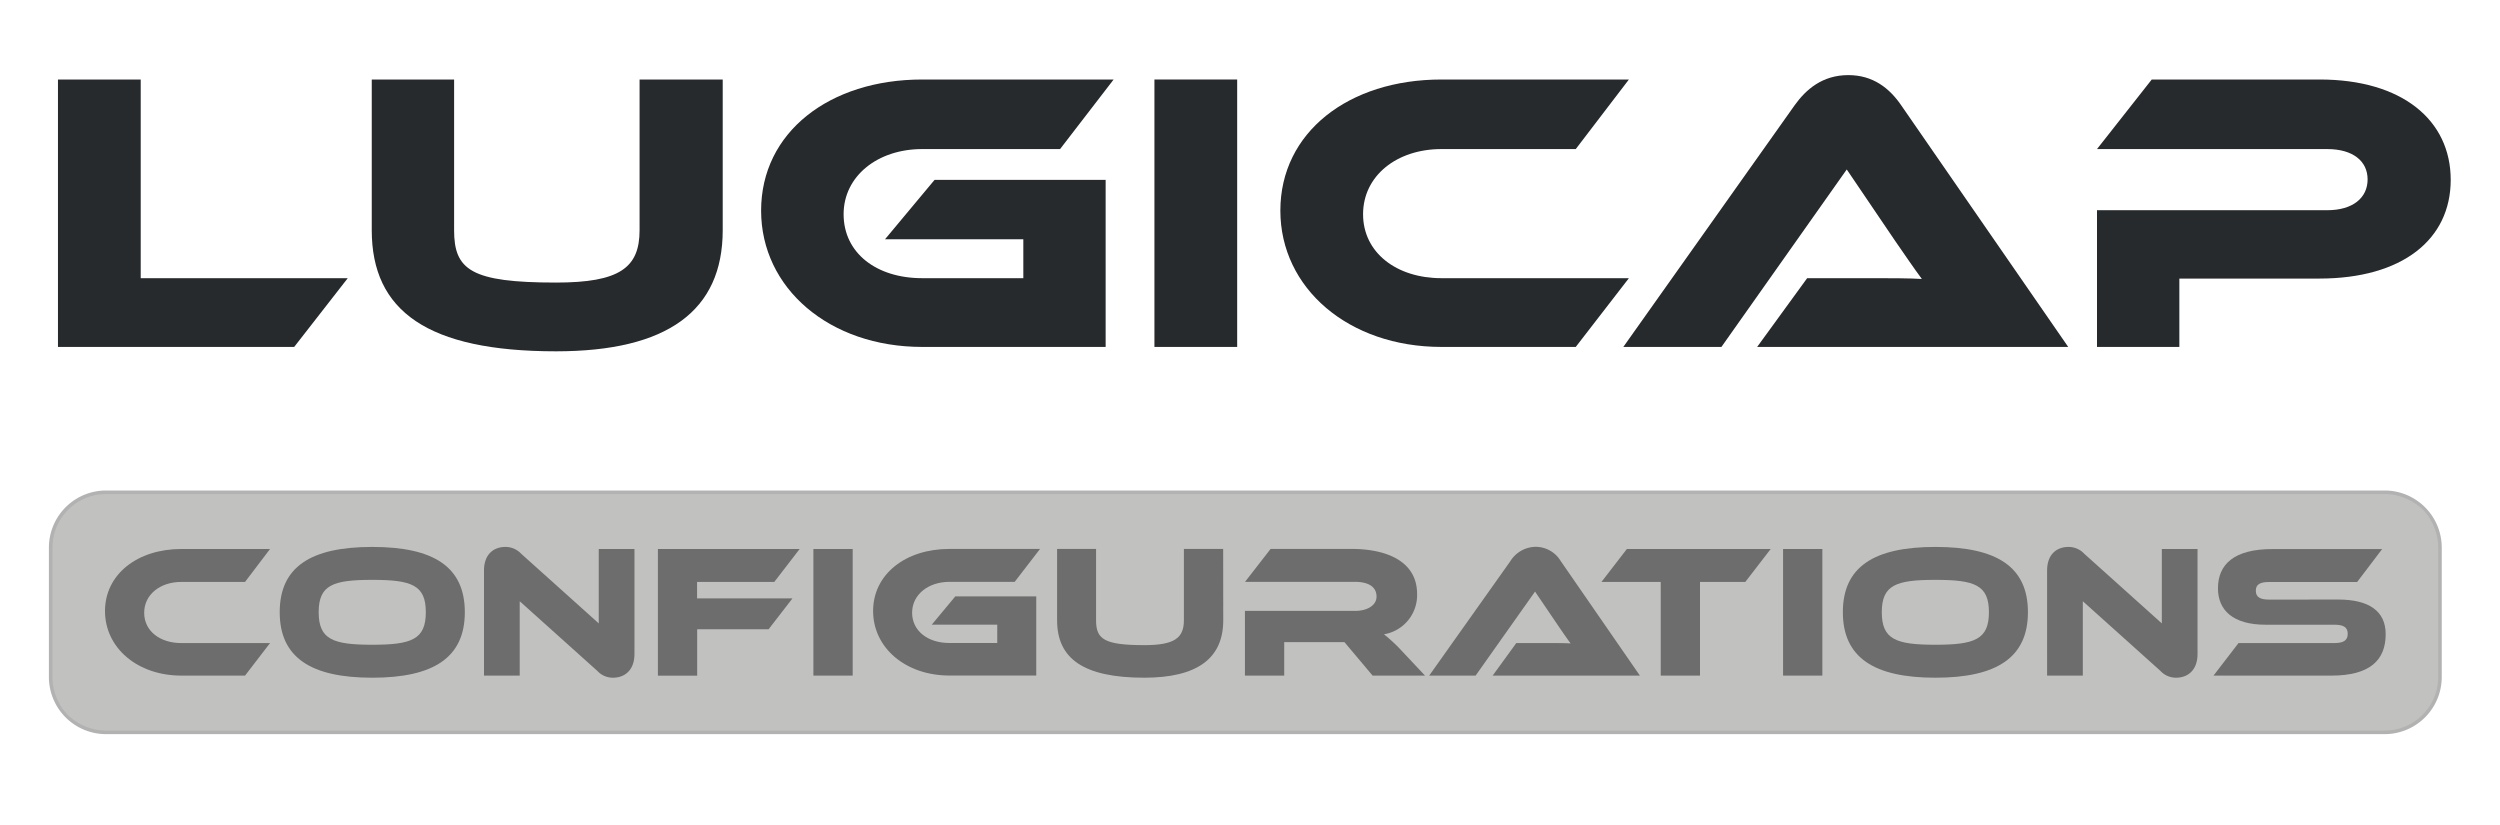 <svg xmlns="http://www.w3.org/2000/svg" viewBox="0 0 700 231"><defs><style>.cls-1{fill:#c1c1bf;}.cls-2{fill:#b2b2b2;}.cls-3{fill:#262a2d;}.cls-4{fill:#6d6d6d;}</style></defs><g id="lug_logoLugicapConfiguration"><rect class="cls-1" x="14.19" y="137.84" width="669" height="67.22" rx="15.5"/><path class="cls-2" d="M667.69,138.34a15,15,0,0,1,15,15v36.22a15,15,0,0,1-15,15h-638a15,15,0,0,1-15-15V153.34a15,15,0,0,1,15-15h638m0-1h-638a16,16,0,0,0-16,16v36.22a16,16,0,0,0,16,16h638a16,16,0,0,0,16-16V153.34a16,16,0,0,0-16-16Z"/><path class="cls-3" d="M97.37,77.89l-15,19.25H16.23V22.26H39.4V77.89Z"/><path class="cls-3" d="M202.36,64.46q0,33.92-46.67,33.91c-36,0-51.6-11.3-51.6-33.91V22.26h23.06v42.2c0,11.08,4.7,14.66,28.54,14.66,17.79,0,23.39-4.14,23.39-14.66V22.26h23.28Z"/><path class="cls-3" d="M261.68,50.36h47.9V97.14H258.21c-26,0-45.1-16.45-45.1-38.17,0-21.93,19.14-36.71,45.1-36.71h53.61l-15,19.48H258.21c-12.53,0-22,7.61-22,18.24,0,10.86,9.18,17.91,22,17.91h28.32V67H247.8Z"/><path class="cls-3" d="M346.41,97.14H323.24V22.26h23.17Z"/><path class="cls-3" d="M456.09,77.89,441.21,97.14H403.6c-26,0-45.1-16.45-45.1-38.17,0-21.93,19.13-36.71,45.1-36.71h52.49L441.21,41.74H403.6c-12.53,0-21.94,7.5-21.94,18.24S391,77.89,403.6,77.89Z"/><path class="cls-3" d="M492,97.14l14-19.25h18.81c4.47,0,9.73,0,13.31.22-2-2.68-5.14-7.27-7.61-10.85L517.09,47.45,482,97.14H454.53l48-67.71c3.14-4.37,7.73-8.4,15-8.4,6.94,0,11.53,3.69,14.77,8.4L579.1,97.14Z"/><path class="cls-3" d="M649.39,78H610.22V97.14H587.16V58.86h64.47c7.16,0,11.3-3.47,11.3-8.62s-4.14-8.5-11.3-8.5H587.16l15.33-19.48h47c23.17,0,36.71,11.42,36.71,28.1S672.67,78,649.39,78Z"/><path class="cls-4" d="M75.61,180.06l-7,9.11H50.76c-12.3,0-21.36-7.79-21.36-18.07s9.06-17.38,21.36-17.38H75.61l-7,9.22H50.76c-5.94,0-10.39,3.55-10.39,8.64s4.4,8.48,10.39,8.48Z"/><path class="cls-4" d="M130.15,171.42c0,12.66-8.7,18.34-25.92,18.34s-25.91-5.68-25.91-18.34,8.63-18.28,25.91-18.28S130.15,158.75,130.15,171.42Zm-10.92,0c0-7.63-4-9.06-15-9.06s-15,1.43-15,9.06,4,9.11,15,9.11S119.23,179.05,119.23,171.42Z"/><path class="cls-4" d="M167.25,187.85l-21.73-19.5v20.82h-10V159.76c0-4.72,2.86-6.62,6-6.62a6,6,0,0,1,4.4,1.9l21.73,19.51V153.72h10v29.36c0,4.71-2.86,6.68-6,6.68A5.89,5.89,0,0,1,167.25,187.85Z"/><path class="cls-4" d="M223.9,153.72l-7.1,9.22H195.18v4.61h26.71l-6.68,8.64h-20v13h-11V153.72Z"/><path class="cls-4" d="M238.75,189.17h-11V153.72h11Z"/><path class="cls-4" d="M267.47,167h22.68v22.15H265.83c-12.3,0-21.36-7.79-21.36-18.07s9.06-17.38,21.36-17.38h25.38l-7.1,9.22H265.83c-5.94,0-10.44,3.6-10.44,8.64s4.34,8.48,10.44,8.48h13.4v-5.14H260.9Z"/><path class="cls-4" d="M342.51,173.7q0,16.05-22.09,16.06c-17.07,0-24.43-5.36-24.43-16.06v-20H306.9v20c0,5.24,2.23,6.94,13.52,6.94,8.42,0,11.07-2,11.07-6.94v-20h11Z"/><path class="cls-4" d="M399,189.17H384.33l-7.89-9.38H359.58v9.38h-11V171.05h30.85c3.39,0,6-1.54,6-4,0-2.75-2.28-4.13-6-4.13H348.61l7.16-9.22h22.79c8.05,0,18.23,2.54,18.23,12.66a11.11,11.11,0,0,1-9.28,11.24,44.28,44.28,0,0,1,5,4.66Z"/><path class="cls-4" d="M417.94,189.17l6.62-9.11h8.9c2.12,0,4.61,0,6.31.1-.95-1.27-2.44-3.44-3.6-5.14l-6.36-9.38-16.64,23.53h-13l22.74-32.06a8.46,8.46,0,0,1,7.1-4,8.2,8.2,0,0,1,7,4l22.16,32.06Z"/><path class="cls-4" d="M495.79,153.72l-7.1,9.22H476v26.23h-11V162.94H448.41l7.11-9.22Z"/><path class="cls-4" d="M510.26,189.17h-11V153.72h11Z"/><path class="cls-4" d="M567.82,171.42c0,12.66-8.7,18.34-25.92,18.34S516,184.08,516,171.42s8.64-18.28,25.91-18.28S567.82,158.75,567.82,171.42Zm-10.92,0c0-7.63-4-9.06-15-9.06s-15,1.43-15,9.06,4,9.11,15,9.11S556.9,179.05,556.9,171.42Z"/><path class="cls-4" d="M604.92,187.85l-21.73-19.5v20.82h-10V159.76c0-4.72,2.86-6.62,6-6.62a6,6,0,0,1,4.39,1.9l21.73,19.51V153.72h10v29.36c0,4.71-2.86,6.68-6,6.68A5.89,5.89,0,0,1,604.92,187.85Z"/><path class="cls-4" d="M654.68,167.87c8.64,0,13.31,3.23,13.31,9.7,0,7.26-4.4,11.6-15.21,11.6h-33l7-9.11h26.81c2.6,0,3.77-.75,3.77-2.6s-1.17-2.54-3.77-2.54H634.33c-9.11,0-13.3-4.08-13.3-10.18,0-6.68,4.45-11,15.21-11H667l-7,9.22H635.39c-2.54,0-3.76.64-3.76,2.44s1.22,2.49,3.76,2.49Z"/></g></svg>